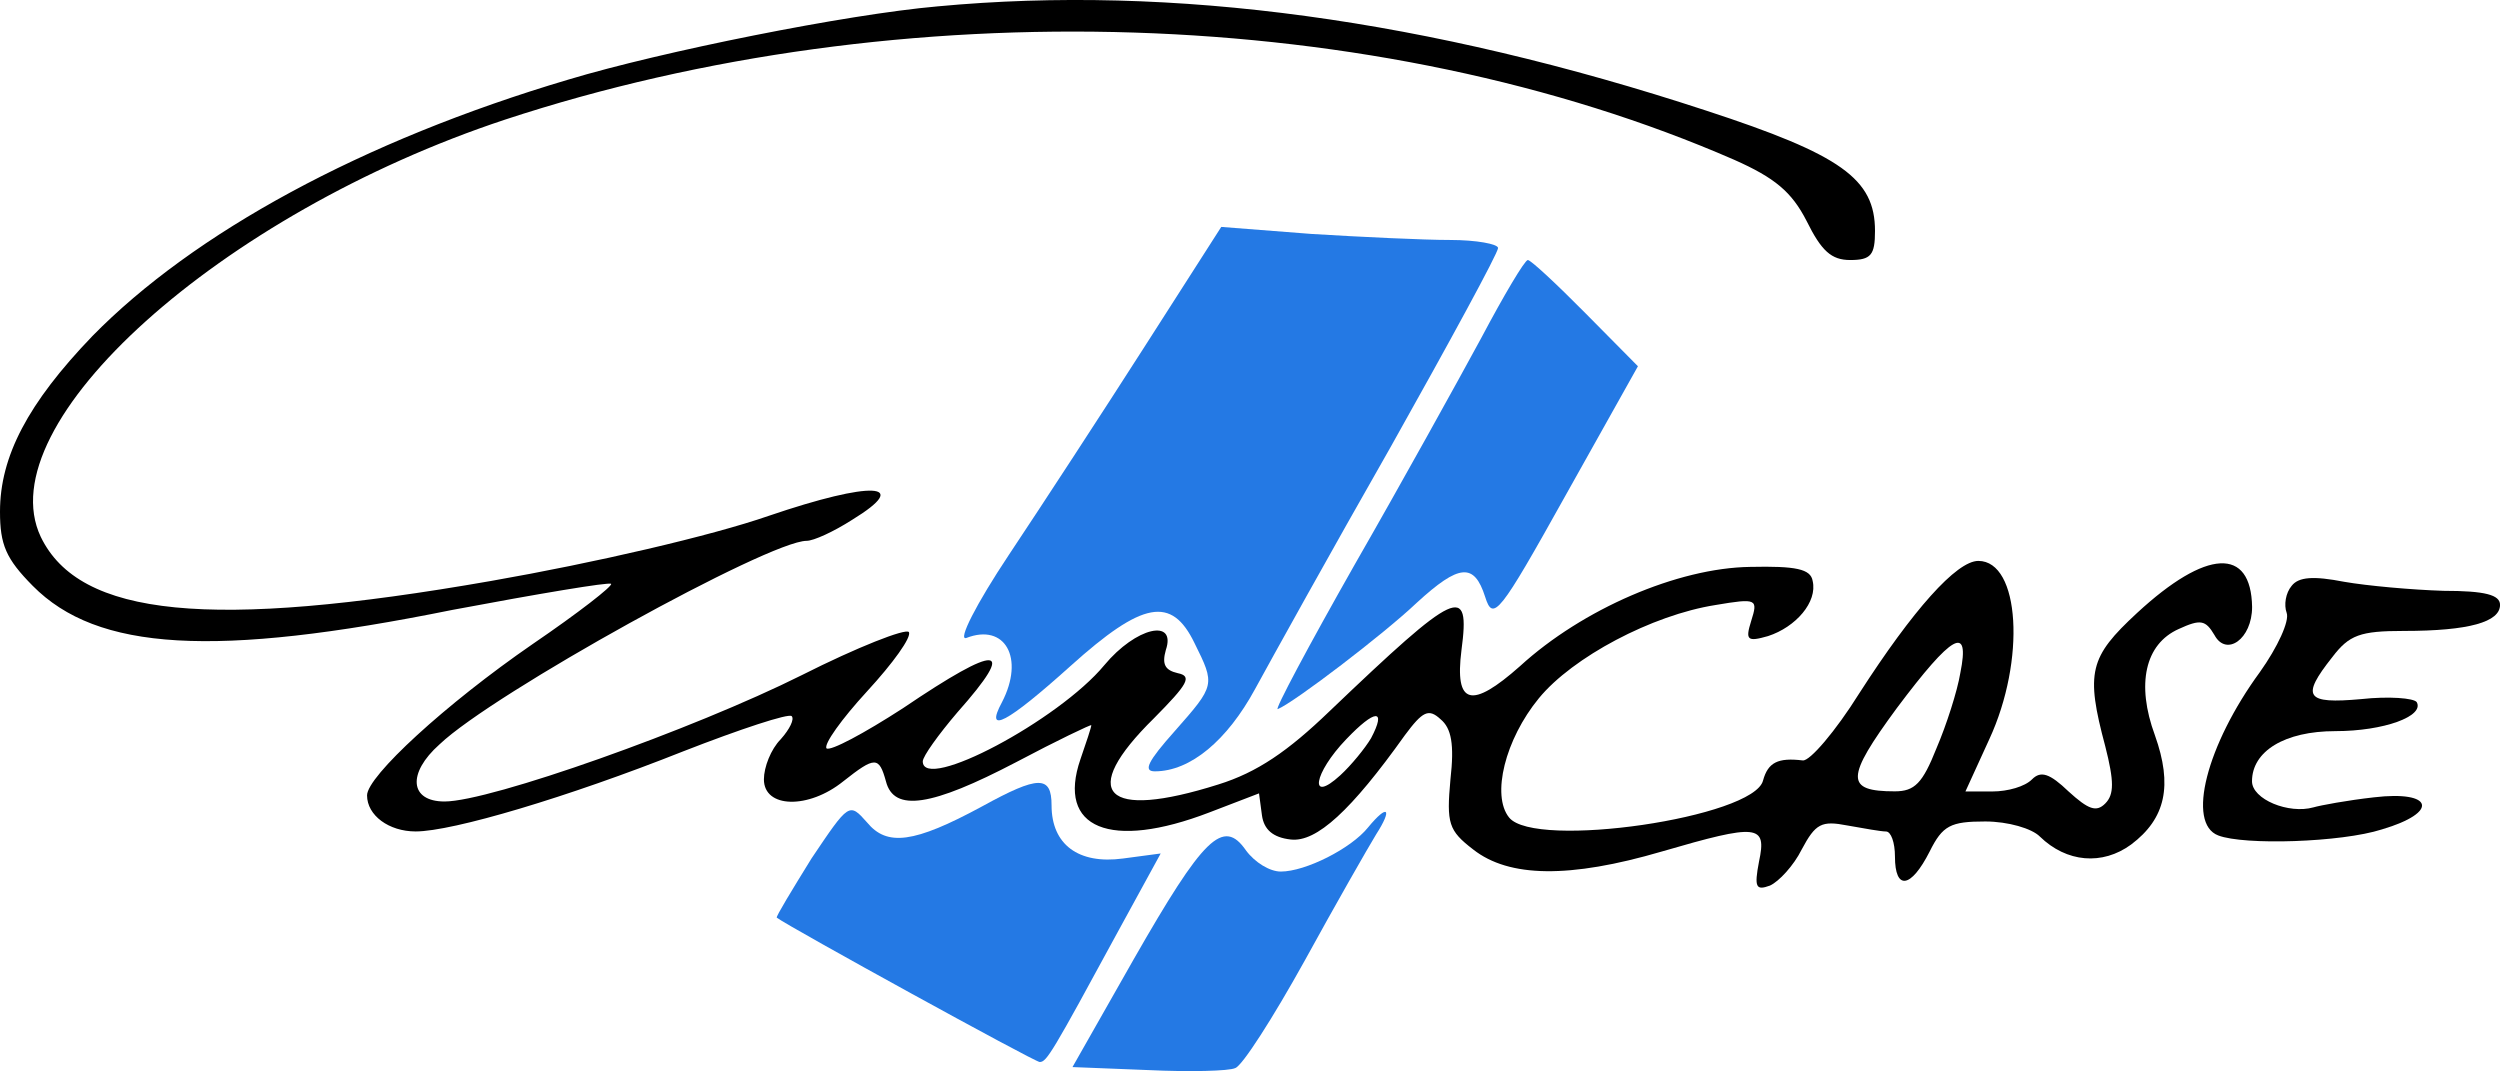 <svg width="112" height="48" viewBox="0 0 112 48" fill="none" xmlns="http://www.w3.org/2000/svg">
<g clip-path="url(#clip0_261_1626)">
<path d="M41.999 0.286C37.91 0.646 29.644 2.307 25.466 3.565C16.221 6.305 8.666 10.437 4.133 15.062C1.244 18.071 0 20.451 0 22.922C0 24.404 0.267 25.033 1.467 26.246C4.356 29.165 9.601 29.48 20.266 27.324C24.088 26.605 27.289 26.067 27.377 26.156C27.465 26.246 25.91 27.458 23.867 28.851C19.957 31.545 16.444 34.78 16.444 35.632C16.444 36.53 17.423 37.249 18.622 37.249C20.266 37.249 25.422 35.722 30.622 33.655C33.156 32.666 35.334 31.947 35.467 32.083C35.599 32.217 35.378 32.668 34.978 33.117C34.534 33.565 34.223 34.373 34.223 34.914C34.223 36.215 36.222 36.26 37.779 35.003C39.202 33.88 39.379 33.88 39.69 35.003C40.046 36.396 41.734 36.126 45.513 34.15C47.38 33.161 48.891 32.443 48.891 32.489C48.891 32.579 48.668 33.253 48.403 34.016C47.336 37.115 49.737 38.103 54.182 36.396L56.404 35.543L56.536 36.532C56.625 37.161 57.025 37.521 57.825 37.61C58.98 37.744 60.535 36.309 62.936 32.94C63.736 31.862 64.003 31.728 64.536 32.221C65.024 32.625 65.159 33.344 64.98 34.916C64.801 36.891 64.891 37.206 66.002 38.059C67.602 39.316 70.314 39.36 74.448 38.148C78.76 36.891 79.159 36.936 78.804 38.597C78.581 39.764 78.671 39.901 79.292 39.675C79.692 39.496 80.359 38.778 80.715 38.059C81.338 36.891 81.603 36.757 82.76 36.981C83.516 37.115 84.271 37.251 84.494 37.251C84.717 37.251 84.894 37.744 84.894 38.373C84.894 39.901 85.606 39.811 86.449 38.148C87.028 36.981 87.384 36.802 88.939 36.802C89.962 36.802 91.029 37.117 91.384 37.476C92.584 38.644 94.185 38.778 95.473 37.836C97.028 36.668 97.34 35.186 96.54 32.94C95.696 30.65 96.096 28.853 97.607 28.179C98.586 27.73 98.807 27.775 99.207 28.449C99.739 29.438 100.894 28.629 100.894 27.192C100.85 24.497 98.851 24.587 95.739 27.462C93.605 29.438 93.428 30.112 94.316 33.435C94.716 35.007 94.716 35.592 94.316 35.996C93.916 36.4 93.56 36.266 92.672 35.458C91.828 34.65 91.428 34.514 91.029 34.92C90.717 35.234 89.962 35.458 89.25 35.458H88.051L89.118 33.123C90.761 29.576 90.496 25.129 88.629 25.129C87.651 25.129 85.696 27.33 83.297 31.058C82.23 32.765 81.074 34.112 80.763 34.067C79.652 33.933 79.208 34.156 78.985 34.964C78.585 36.625 68.763 38.063 67.608 36.625C66.808 35.636 67.429 33.123 68.942 31.281C70.453 29.439 74.01 27.553 76.853 27.105C78.719 26.79 78.764 26.834 78.452 27.823C78.185 28.676 78.275 28.765 79.208 28.497C80.451 28.093 81.43 26.971 81.207 26.026C81.119 25.488 80.451 25.352 78.408 25.397C75.163 25.442 70.897 27.283 68.096 29.844C65.918 31.775 65.162 31.596 65.474 29.125C65.874 26.116 65.297 26.386 59.562 31.864C57.696 33.661 56.318 34.603 54.585 35.143C49.474 36.759 48.274 35.547 51.696 32.179C53.207 30.652 53.43 30.292 52.763 30.158C52.184 30.024 52.052 29.754 52.228 29.125C52.717 27.687 50.894 28.091 49.474 29.799C47.428 32.27 41.34 35.502 41.34 34.11C41.34 33.884 42.051 32.897 42.895 31.909C45.606 28.855 44.762 28.81 40.45 31.73C38.716 32.853 37.205 33.661 37.028 33.527C36.895 33.348 37.695 32.223 38.85 30.966C40.006 29.71 40.85 28.542 40.717 28.317C40.584 28.138 38.406 28.991 35.917 30.248C31.072 32.672 21.962 35.907 19.916 35.907C18.361 35.907 18.227 34.65 19.693 33.346C22.093 31.056 34.448 24.229 36.138 24.229C36.449 24.229 37.337 23.825 38.181 23.285C40.892 21.624 39.069 21.533 34.448 23.107C31.87 24.004 26.626 25.218 22.004 26.026C9.426 28.227 3.561 27.643 1.826 24.051C-0.579 18.971 9.866 9.584 22.623 5.36C40.355 -0.477 61.733 0.197 77.689 7.157C79.511 7.965 80.267 8.595 80.934 9.896C81.601 11.245 82.045 11.649 82.889 11.649C83.823 11.649 84 11.423 84 10.347C84 8.012 82.489 6.934 76.445 4.958C63.999 0.871 52.534 -0.703 41.999 0.286ZM87.822 30.152C87.689 30.96 87.199 32.487 86.755 33.521C86.132 35.092 85.776 35.452 84.888 35.452C82.666 35.452 82.666 34.867 84.977 31.724C87.466 28.402 88.266 27.951 87.822 30.152ZM61.423 33.072C61.156 33.521 60.535 34.284 60.045 34.733C58.622 36.035 58.845 34.644 60.312 33.117C61.6 31.768 62.133 31.724 61.423 33.072Z" fill="black"/>
<path d="M51.29 15.511C49.423 18.43 46.668 22.652 45.201 24.853C43.735 27.054 42.891 28.715 43.291 28.581C45.025 27.907 45.913 29.478 44.89 31.456C44.09 32.938 45.113 32.398 47.956 29.84C51.201 26.92 52.489 26.697 53.512 28.806C54.446 30.692 54.446 30.692 52.624 32.759C51.424 34.106 51.201 34.556 51.736 34.556C53.335 34.556 54.981 33.163 56.225 30.873C56.936 29.57 59.647 24.676 62.313 20.004C64.935 15.334 67.113 11.336 67.113 11.111C67.113 10.932 66.135 10.751 64.979 10.751C63.78 10.751 60.979 10.617 58.756 10.481L54.712 10.166L51.29 15.511Z" fill="#2479E4"/>
<path d="M66.355 15.151C65.332 17.038 62.8 21.618 60.711 25.257C58.621 28.94 57.066 31.858 57.245 31.768C58 31.454 62.001 28.4 63.467 27.007C65.378 25.255 66.045 25.21 66.534 26.737C66.889 27.86 67.156 27.545 70.134 22.201L73.379 16.408L71.024 14.028C69.737 12.727 68.581 11.649 68.447 11.649C68.31 11.649 67.377 13.22 66.355 15.151Z" fill="#2479E4"/>
<path d="M102.666 26.246C102.399 26.561 102.311 27.099 102.443 27.458C102.576 27.817 102.043 28.985 101.244 30.108C98.845 33.387 97.954 36.889 99.377 37.428C100.532 37.876 104.889 37.742 106.711 37.157C109.289 36.394 109.022 35.405 106.356 35.72C105.156 35.854 103.956 36.079 103.645 36.169C102.534 36.483 100.89 35.809 100.89 35.001C100.89 33.653 102.357 32.755 104.623 32.755C106.802 32.755 108.624 32.081 108.268 31.454C108.136 31.275 107.025 31.184 105.779 31.32C103.289 31.545 103.068 31.23 104.491 29.434C105.246 28.445 105.735 28.266 107.69 28.266C110.623 28.266 112.002 27.862 112.002 27.099C112.002 26.65 111.335 26.469 109.468 26.469C108.045 26.424 106.046 26.244 105.023 26.065C103.645 25.797 102.978 25.842 102.666 26.246Z" fill="black"/>
<path d="M43.999 36.126C40.933 37.787 39.734 37.923 38.844 36.845C38.044 35.947 38.044 35.947 36.354 38.461C35.466 39.898 34.755 41.066 34.799 41.111C35.331 41.515 46.355 47.578 46.578 47.578C46.889 47.578 47.11 47.218 50.132 41.649L51.999 38.236L50.311 38.461C48.312 38.731 47.11 37.831 47.11 36.081C47.11 34.733 46.531 34.733 43.999 36.126Z" fill="#2479E4"/>
<path d="M61.288 37.07C60.533 38.012 58.489 39.046 57.378 39.046C56.89 39.046 56.223 38.642 55.823 38.103C54.8 36.621 53.912 37.519 50.802 42.954L48.047 47.805L51.425 47.939C53.291 48.028 55.069 47.984 55.337 47.85C55.648 47.76 57.027 45.604 58.447 43.044C59.826 40.528 61.292 37.968 61.648 37.385C62.4 36.215 62.176 35.992 61.288 37.07Z" fill="#2479E4"/>
</g>
<defs>
<clipPath id="clip0_261_1626">
<rect width="112" height="48" fill="white"/>
</clipPath>
</defs>
</svg>
